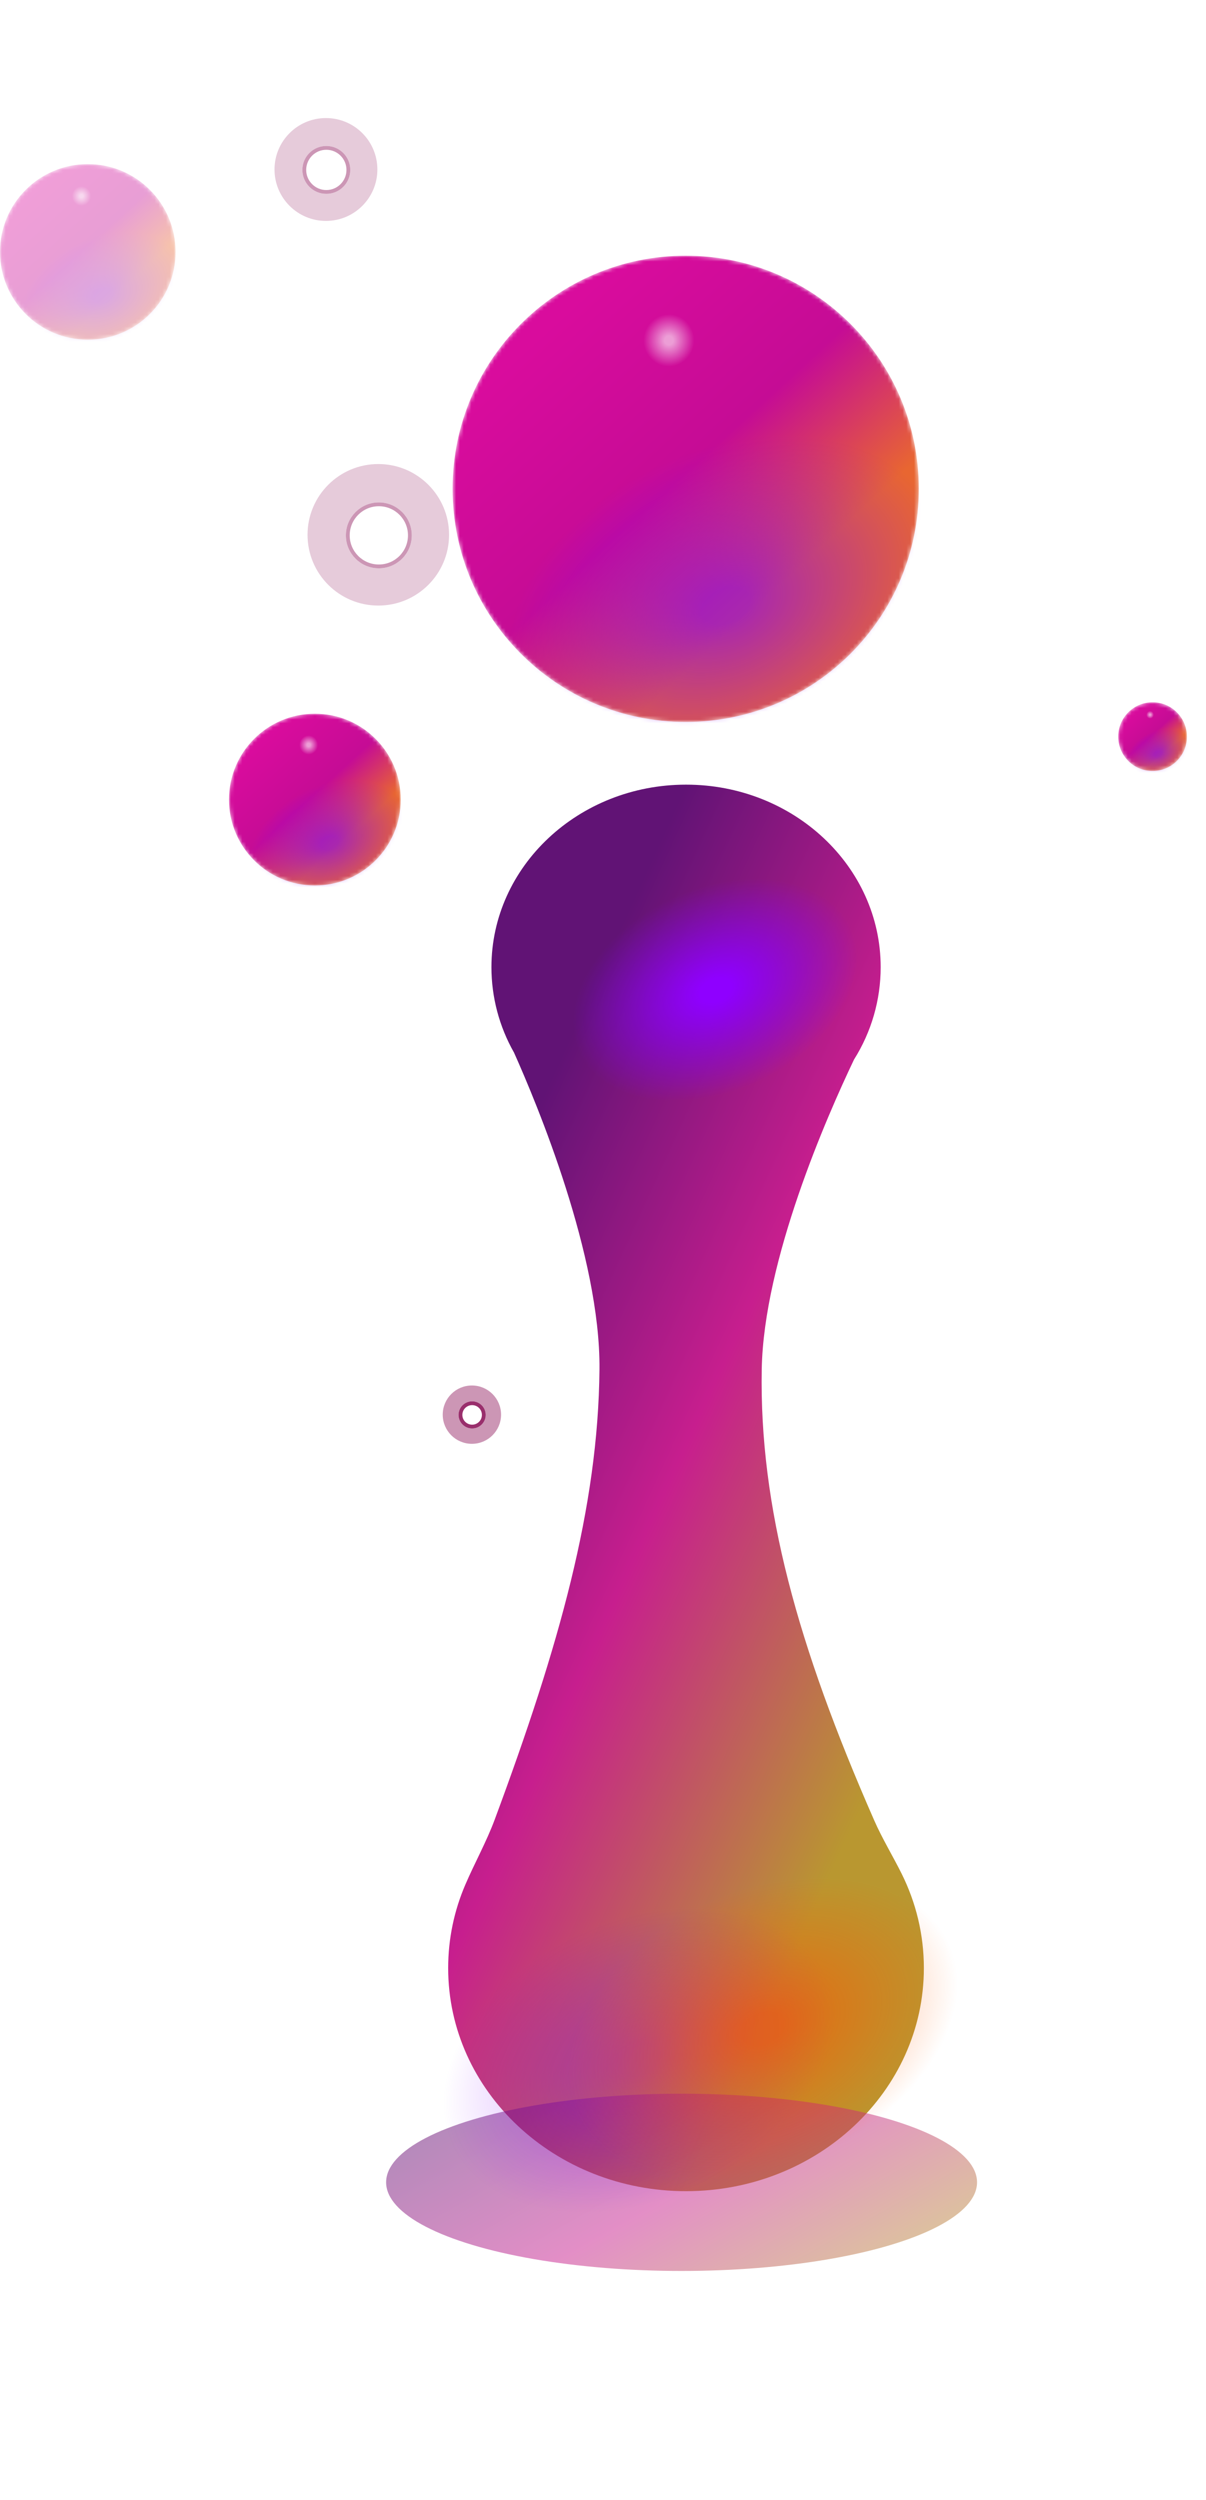 <svg width="316" height="655" viewBox="0 0 316 655" fill="none" xmlns="http://www.w3.org/2000/svg">
<g opacity="0.5" filter="url(#filter0_f_632_8128)">
<circle cx="7.643" cy="7.643" r="7.643" transform="matrix(-1 0 0 1 131.291 363)" fill="#992E6C"/>
</g>
<g filter="url(#filter1_b_632_8128)">
<circle cx="3.559" cy="3.559" r="3.559" transform="matrix(-1 0 0 1 127.268 367.148)" fill="white"/>
<circle cx="3.559" cy="3.559" r="3.059" transform="matrix(-1 0 0 1 127.268 367.148)" stroke="#992E6C"/>
</g>
<g opacity="0.5">
<g opacity="0.5" filter="url(#filter2_f_632_8128)">
<circle cx="18.542" cy="18.542" r="18.542" transform="matrix(-1 0 0 1 117.666 121.578)" fill="#992E6C"/>
</g>
<g filter="url(#filter3_b_632_8128)">
<circle cx="8.634" cy="8.634" r="8.634" transform="matrix(-1 0 0 1 107.898 131.633)" fill="white"/>
<circle cx="8.634" cy="8.634" r="8.134" transform="matrix(-1 0 0 1 107.898 131.633)" stroke="#992E6C"/>
</g>
</g>
<g opacity="0.5">
<g opacity="0.5" filter="url(#filter4_f_632_8128)">
<circle cx="13.476" cy="13.476" r="13.476" transform="matrix(-1 0 0 1 98.881 30.93)" fill="#992E6C"/>
</g>
<g filter="url(#filter5_b_632_8128)">
<circle cx="6.275" cy="6.275" r="6.275" transform="matrix(-1 0 0 1 91.781 38.242)" fill="white"/>
<circle cx="6.275" cy="6.275" r="5.775" transform="matrix(-1 0 0 1 91.781 38.242)" stroke="#992E6C"/>
</g>
</g>
<mask id="mask0_632_8128" style="mask-type:luminance" maskUnits="userSpaceOnUse" x="60" y="187" width="45" height="45">
<path d="M82.5 232C94.926 232 105 221.926 105 209.5C105 197.074 94.926 187 82.5 187C70.074 187 60 197.074 60 209.5C60 221.926 70.074 232 82.5 232Z" fill="white"/>
</mask>
<g mask="url(#mask0_632_8128)">
<path d="M82.5 232C94.926 232 105 221.926 105 209.5C105 197.074 94.926 187 82.5 187C70.074 187 60 197.074 60 209.5C60 221.926 70.074 232 82.5 232Z" fill="url(#paint0_linear_632_8128)"/>
</g>
<mask id="mask1_632_8128" style="mask-type:luminance" maskUnits="userSpaceOnUse" x="60" y="187" width="45" height="45">
<path d="M82.5 232C94.926 232 105 221.926 105 209.5C105 197.074 94.926 187 82.5 187C70.074 187 60 197.074 60 209.5C60 221.926 70.074 232 82.5 232Z" fill="white"/>
</mask>
<g mask="url(#mask1_632_8128)">
<path opacity="0.6" d="M92.619 234.471C81.463 239.463 69.693 237.411 66.235 229.867C62.776 222.324 69.024 212.117 80.18 207.125C91.337 202.133 103.106 204.185 106.565 211.729C109.968 219.273 103.72 229.424 92.619 234.471Z" fill="url(#paint1_radial_632_8128)"/>
</g>
<path opacity="0.6" d="M77.128 195.068C77.05 197.228 78.681 198.988 80.778 199.068C82.874 199.148 84.583 197.468 84.66 195.308C84.738 193.148 83.107 191.387 81.01 191.307C78.914 191.227 77.205 192.908 77.128 195.068Z" fill="url(#paint2_radial_632_8128)"/>
<mask id="mask2_632_8128" style="mask-type:luminance" maskUnits="userSpaceOnUse" x="293" y="184" width="18" height="18">
<path d="M302 202C306.971 202 311 197.971 311 193C311 188.029 306.971 184 302 184C297.029 184 293 188.029 293 193C293 197.971 297.029 202 302 202Z" fill="white"/>
</mask>
<g mask="url(#mask2_632_8128)">
<path d="M302 202C306.971 202 311 197.971 311 193C311 188.029 306.971 184 302 184C297.029 184 293 188.029 293 193C293 197.971 297.029 202 302 202Z" fill="url(#paint3_linear_632_8128)"/>
</g>
<mask id="mask3_632_8128" style="mask-type:luminance" maskUnits="userSpaceOnUse" x="293" y="184" width="18" height="18">
<path d="M302 202C306.971 202 311 197.971 311 193C311 188.029 306.971 184 302 184C297.029 184 293 188.029 293 193C293 197.971 297.029 202 302 202Z" fill="white"/>
</mask>
<g mask="url(#mask3_632_8128)">
<path opacity="0.6" d="M306.052 202.99C301.59 204.987 296.882 204.166 295.499 201.149C294.115 198.131 296.614 194.049 301.077 192.052C305.539 190.055 310.247 190.876 311.631 193.893C312.992 196.911 310.493 200.971 306.052 202.99Z" fill="url(#paint4_radial_632_8128)"/>
</g>
<path opacity="0.6" d="M299.853 187.224C299.822 188.088 300.474 188.792 301.313 188.824C302.151 188.856 302.835 188.184 302.866 187.32C302.897 186.456 302.244 185.752 301.406 185.72C300.567 185.688 299.884 186.36 299.853 187.224Z" fill="url(#paint5_radial_632_8128)"/>
<g opacity="0.4">
<mask id="mask4_632_8128" style="mask-type:luminance" maskUnits="userSpaceOnUse" x="0" y="43" width="46" height="46">
<path d="M23 89C35.703 89 46 78.703 46 66C46 53.297 35.703 43 23 43C10.297 43 0 53.297 0 66C0 78.703 10.297 89 23 89Z" fill="white"/>
</mask>
<g mask="url(#mask4_632_8128)">
<path d="M23 89C35.703 89 46 78.703 46 66C46 53.297 35.703 43 23 43C10.297 43 0 53.297 0 66C0 78.703 10.297 89 23 89Z" fill="url(#paint6_linear_632_8128)"/>
</g>
<mask id="mask5_632_8128" style="mask-type:luminance" maskUnits="userSpaceOnUse" x="0" y="43" width="46" height="46">
<path d="M23 89C35.703 89 46 78.703 46 66C46 53.297 35.703 43 23 43C10.297 43 0 53.297 0 66C0 78.703 10.297 89 23 89Z" fill="white"/>
</mask>
<g mask="url(#mask5_632_8128)">
<path opacity="0.6" d="M33.344 91.522C21.94 96.626 9.908 94.528 6.373 86.816C2.838 79.105 9.224 68.672 20.628 63.569C32.033 58.465 44.064 60.563 47.599 68.275C51.078 75.986 44.691 86.362 33.344 91.522Z" fill="url(#paint7_radial_632_8128)"/>
</g>
<path opacity="0.6" d="M17.511 51.245C17.431 53.454 19.098 55.253 21.241 55.335C23.385 55.416 25.131 53.699 25.211 51.491C25.29 49.282 23.623 47.483 21.48 47.401C19.336 47.319 17.59 49.037 17.511 51.245Z" fill="url(#paint8_radial_632_8128)"/>
</g>
<path fill-rule="evenodd" clip-rule="evenodd" d="M230.76 253.414C230.76 261.964 228.341 270.342 223.781 277.59C216.667 292.491 200.101 330.165 199.593 358.754C198.949 394.734 208.921 431.069 229.063 476.937C231.17 481.734 233.921 486.233 236.256 490.923C239.992 498.43 242.075 506.802 242.075 515.636C242.075 547.919 214.183 574.094 179.752 574.094C145.333 574.094 117.43 547.93 117.43 515.636C117.43 507.912 119.025 500.542 121.921 493.798C124.386 488.056 127.459 482.565 129.634 476.706C146.527 431.204 156.748 394.944 157.077 358.754C157.337 329.064 140.703 289.235 134.684 275.782C130.807 268.958 128.769 261.253 128.767 253.414C128.767 226.992 151.6 205.578 179.764 205.578C207.927 205.578 230.76 226.992 230.76 253.414Z" fill="url(#paint9_linear_632_8128)"/>
<g opacity="0.5" filter="url(#filter6_f_632_8128)">
<ellipse cx="178.591" cy="571.773" rx="77.419" ry="23.226" fill="url(#paint10_linear_632_8128)"/>
</g>
<path d="M198.581 283.589C178.734 292.426 157.794 288.793 151.641 275.439C145.489 262.084 156.603 244.016 176.451 235.179C196.299 226.341 217.238 229.974 223.391 243.329C229.445 256.683 218.33 274.653 198.581 283.589Z" fill="url(#paint11_radial_632_8128)"/>
<path opacity="0.4" d="M182.569 572.886C155.355 585.023 126.645 580.033 118.208 561.693C109.772 543.353 125.012 518.54 152.226 506.403C179.44 494.266 208.15 499.256 216.587 517.596C224.887 535.936 209.647 560.614 182.569 572.886Z" fill="url(#paint12_radial_632_8128)"/>
<path opacity="0.6" d="M215.085 564.434C187.871 576.453 159.16 571.512 150.724 553.35C142.288 535.188 157.527 510.615 184.741 498.596C211.955 486.577 240.666 491.518 249.102 509.68C257.403 527.843 242.163 552.281 215.085 564.434Z" fill="url(#paint13_radial_632_8128)"/>
<mask id="mask6_632_8128" style="mask-type:luminance" maskUnits="userSpaceOnUse" x="118" y="67" width="123" height="123">
<path d="M179.668 189.149C213.399 189.149 240.743 161.805 240.743 128.075C240.743 94.344 213.399 67 179.668 67C145.938 67 118.594 94.344 118.594 128.075C118.594 161.805 145.938 189.149 179.668 189.149Z" fill="white"/>
</mask>
<g mask="url(#mask6_632_8128)">
<path d="M179.668 189.149C213.399 189.149 240.743 161.805 240.743 128.075C240.743 94.344 213.399 67 179.668 67C145.938 67 118.594 94.344 118.594 128.075C118.594 161.805 145.938 189.149 179.668 189.149Z" fill="url(#paint14_linear_632_8128)"/>
</g>
<mask id="mask7_632_8128" style="mask-type:luminance" maskUnits="userSpaceOnUse" x="118" y="67" width="123" height="123">
<path d="M179.668 189.149C213.399 189.149 240.743 161.805 240.743 128.075C240.743 94.344 213.399 67 179.668 67C145.938 67 118.594 94.344 118.594 128.075C118.594 161.805 145.938 189.149 179.668 189.149Z" fill="white"/>
</mask>
<g mask="url(#mask7_632_8128)">
<path opacity="0.6" d="M207.129 195.857C176.846 209.408 144.897 203.837 135.51 183.36C126.122 162.883 143.08 135.179 173.364 121.628C203.647 108.077 235.596 113.648 244.983 134.125C254.22 154.602 237.261 182.156 207.129 195.857Z" fill="url(#paint15_radial_632_8128)"/>
</g>
<path opacity="0.6" d="M165.093 88.895C164.882 94.759 169.309 99.537 175.001 99.754C180.692 99.971 185.329 95.41 185.54 89.546C185.751 83.682 181.324 78.904 175.633 78.687C169.941 78.47 165.304 83.031 165.093 88.895Z" fill="url(#paint16_radial_632_8128)"/>
<defs>
<filter id="filter0_f_632_8128" x="86.004" y="333" width="75.287" height="75.287" filterUnits="userSpaceOnUse" color-interpolation-filters="sRGB">
<feFlood flood-opacity="0" result="BackgroundImageFix"/>
<feBlend mode="normal" in="SourceGraphic" in2="BackgroundImageFix" result="shape"/>
<feGaussianBlur stdDeviation="15" result="effect1_foregroundBlur_632_8128"/>
</filter>
<filter id="filter1_b_632_8128" x="90.148" y="337.148" width="67.119" height="67.118" filterUnits="userSpaceOnUse" color-interpolation-filters="sRGB">
<feFlood flood-opacity="0" result="BackgroundImageFix"/>
<feGaussianBlur in="BackgroundImageFix" stdDeviation="15"/>
<feComposite in2="SourceAlpha" operator="in" result="effect1_backgroundBlur_632_8128"/>
<feBlend mode="normal" in="SourceGraphic" in2="effect1_backgroundBlur_632_8128" result="shape"/>
</filter>
<filter id="filter2_f_632_8128" x="50.582" y="91.578" width="97.084" height="97.083" filterUnits="userSpaceOnUse" color-interpolation-filters="sRGB">
<feFlood flood-opacity="0" result="BackgroundImageFix"/>
<feBlend mode="normal" in="SourceGraphic" in2="BackgroundImageFix" result="shape"/>
<feGaussianBlur stdDeviation="15" result="effect1_foregroundBlur_632_8128"/>
</filter>
<filter id="filter3_b_632_8128" x="60.631" y="101.633" width="77.268" height="77.268" filterUnits="userSpaceOnUse" color-interpolation-filters="sRGB">
<feFlood flood-opacity="0" result="BackgroundImageFix"/>
<feGaussianBlur in="BackgroundImageFix" stdDeviation="15"/>
<feComposite in2="SourceAlpha" operator="in" result="effect1_backgroundBlur_632_8128"/>
<feBlend mode="normal" in="SourceGraphic" in2="effect1_backgroundBlur_632_8128" result="shape"/>
</filter>
<filter id="filter4_f_632_8128" x="41.93" y="0.93" width="86.951" height="86.951" filterUnits="userSpaceOnUse" color-interpolation-filters="sRGB">
<feFlood flood-opacity="0" result="BackgroundImageFix"/>
<feBlend mode="normal" in="SourceGraphic" in2="BackgroundImageFix" result="shape"/>
<feGaussianBlur stdDeviation="15" result="effect1_foregroundBlur_632_8128"/>
</filter>
<filter id="filter5_b_632_8128" x="49.23" y="8.242" width="72.551" height="72.55" filterUnits="userSpaceOnUse" color-interpolation-filters="sRGB">
<feFlood flood-opacity="0" result="BackgroundImageFix"/>
<feGaussianBlur in="BackgroundImageFix" stdDeviation="15"/>
<feComposite in2="SourceAlpha" operator="in" result="effect1_backgroundBlur_632_8128"/>
<feBlend mode="normal" in="SourceGraphic" in2="effect1_backgroundBlur_632_8128" result="shape"/>
</filter>
<filter id="filter6_f_632_8128" x="41.172" y="488.547" width="274.838" height="166.451" filterUnits="userSpaceOnUse" color-interpolation-filters="sRGB">
<feFlood flood-opacity="0" result="BackgroundImageFix"/>
<feBlend mode="normal" in="SourceGraphic" in2="BackgroundImageFix" result="shape"/>
<feGaussianBlur stdDeviation="30" result="effect1_foregroundBlur_632_8128"/>
</filter>
<linearGradient id="paint0_linear_632_8128" x1="66.612" y1="193.611" x2="90.619" y2="219.768" gradientUnits="userSpaceOnUse">
<stop offset="0.052" stop-color="#D90C9D"/>
<stop offset="0.6" stop-color="#C50C95"/>
<stop offset="1" stop-color="#E86631"/>
</linearGradient>
<radialGradient id="paint1_radial_632_8128" cx="0" cy="0" r="1" gradientUnits="userSpaceOnUse" gradientTransform="translate(86.374 220.798) rotate(65.506) scale(15.009 22.108)">
<stop offset="0.111" stop-color="#8100FF"/>
<stop offset="1" stop-color="#8100FF" stop-opacity="0"/>
</radialGradient>
<radialGradient id="paint2_radial_632_8128" cx="0" cy="0" r="1" gradientUnits="userSpaceOnUse" gradientTransform="translate(80.876 195.175) rotate(-178.04) scale(3.758 3.872)">
<stop offset="0.112" stop-color="white"/>
<stop offset="0.191" stop-color="white" stop-opacity="0.853"/>
<stop offset="0.652" stop-color="white" stop-opacity="0"/>
</radialGradient>
<linearGradient id="paint3_linear_632_8128" x1="295.645" y1="186.645" x2="305.247" y2="197.107" gradientUnits="userSpaceOnUse">
<stop offset="0.052" stop-color="#D90C9D"/>
<stop offset="0.6" stop-color="#C50C95"/>
<stop offset="1" stop-color="#E86631"/>
</linearGradient>
<radialGradient id="paint4_radial_632_8128" cx="0" cy="0" r="1" gradientUnits="userSpaceOnUse" gradientTransform="translate(303.554 197.521) rotate(65.506) scale(6.004 8.843)">
<stop offset="0.111" stop-color="#8100FF"/>
<stop offset="1" stop-color="#8100FF" stop-opacity="0"/>
</radialGradient>
<radialGradient id="paint5_radial_632_8128" cx="0" cy="0" r="1" gradientUnits="userSpaceOnUse" gradientTransform="translate(301.352 187.267) rotate(-178.04) scale(1.503 1.549)">
<stop offset="0.112" stop-color="white"/>
<stop offset="0.191" stop-color="white" stop-opacity="0.853"/>
<stop offset="0.652" stop-color="white" stop-opacity="0"/>
</radialGradient>
<linearGradient id="paint6_linear_632_8128" x1="6.758" y1="49.758" x2="31.299" y2="76.496" gradientUnits="userSpaceOnUse">
<stop offset="0.052" stop-color="#D90C9D"/>
<stop offset="0.6" stop-color="#C50C95"/>
<stop offset="1" stop-color="#E86631"/>
</linearGradient>
<radialGradient id="paint7_radial_632_8128" cx="0" cy="0" r="1" gradientUnits="userSpaceOnUse" gradientTransform="translate(26.959 77.546) rotate(65.506) scale(15.342 22.599)">
<stop offset="0.111" stop-color="#8100FF"/>
<stop offset="1" stop-color="#8100FF" stop-opacity="0"/>
</radialGradient>
<radialGradient id="paint8_radial_632_8128" cx="0" cy="0" r="1" gradientUnits="userSpaceOnUse" gradientTransform="translate(21.342 51.354) rotate(-178.04) scale(3.842 3.958)">
<stop offset="0.112" stop-color="white"/>
<stop offset="0.191" stop-color="white" stop-opacity="0.853"/>
<stop offset="0.652" stop-color="white" stop-opacity="0"/>
</radialGradient>
<linearGradient id="paint9_linear_632_8128" x1="179.752" y1="205.504" x2="319.385" y2="269.519" gradientUnits="userSpaceOnUse">
<stop stop-color="#611375"/>
<stop offset="0.47" stop-color="#C71E8E"/>
<stop offset="0.843" stop-color="#BD734C"/>
<stop offset="0.999" stop-color="#B99730"/>
</linearGradient>
<linearGradient id="paint10_linear_632_8128" x1="92.301" y1="547.063" x2="160.757" y2="668.649" gradientUnits="userSpaceOnUse">
<stop offset="0.107" stop-color="#611375"/>
<stop offset="0.47" stop-color="#C71E8E"/>
<stop offset="0.832" stop-color="#B99730"/>
</linearGradient>
<radialGradient id="paint11_radial_632_8128" cx="0" cy="0" r="1" gradientUnits="userSpaceOnUse" gradientTransform="translate(187.47 259.384) rotate(65.399) scale(26.593 39.298)">
<stop offset="0.111" stop-color="#8F00FF"/>
<stop offset="1" stop-color="#8100FF" stop-opacity="0"/>
</radialGradient>
<radialGradient id="paint12_radial_632_8128" cx="0" cy="0" r="1" gradientUnits="userSpaceOnUse" gradientTransform="translate(167.334 539.645) rotate(65.434) scale(36.51 53.898)">
<stop offset="0.111" stop-color="#8F00FF"/>
<stop offset="1" stop-color="#8100FF" stop-opacity="0"/>
</radialGradient>
<radialGradient id="paint13_radial_632_8128" cx="0" cy="0" r="1" gradientUnits="userSpaceOnUse" gradientTransform="translate(199.849 531.516) rotate(65.222) scale(36.217 53.806)">
<stop offset="0.111" stop-color="#FF4D00"/>
<stop offset="1" stop-color="#FF5C00" stop-opacity="0"/>
</radialGradient>
<linearGradient id="paint14_linear_632_8128" x1="136.54" y1="84.946" x2="201.706" y2="155.946" gradientUnits="userSpaceOnUse">
<stop offset="0.052" stop-color="#D90C9D"/>
<stop offset="0.6" stop-color="#C50C95"/>
<stop offset="1" stop-color="#E86631"/>
</linearGradient>
<radialGradient id="paint15_radial_632_8128" cx="0" cy="0" r="1" gradientUnits="userSpaceOnUse" gradientTransform="translate(190.175 158.743) rotate(65.506) scale(40.74 60.011)">
<stop offset="0.111" stop-color="#8100FF"/>
<stop offset="1" stop-color="#8100FF" stop-opacity="0"/>
</radialGradient>
<radialGradient id="paint16_radial_632_8128" cx="0" cy="0" r="1" gradientUnits="userSpaceOnUse" gradientTransform="translate(175.268 89.184) rotate(-178.04) scale(10.201 10.51)">
<stop offset="0.112" stop-color="white"/>
<stop offset="0.191" stop-color="white" stop-opacity="0.853"/>
<stop offset="0.652" stop-color="white" stop-opacity="0"/>
</radialGradient>
</defs>
</svg>
